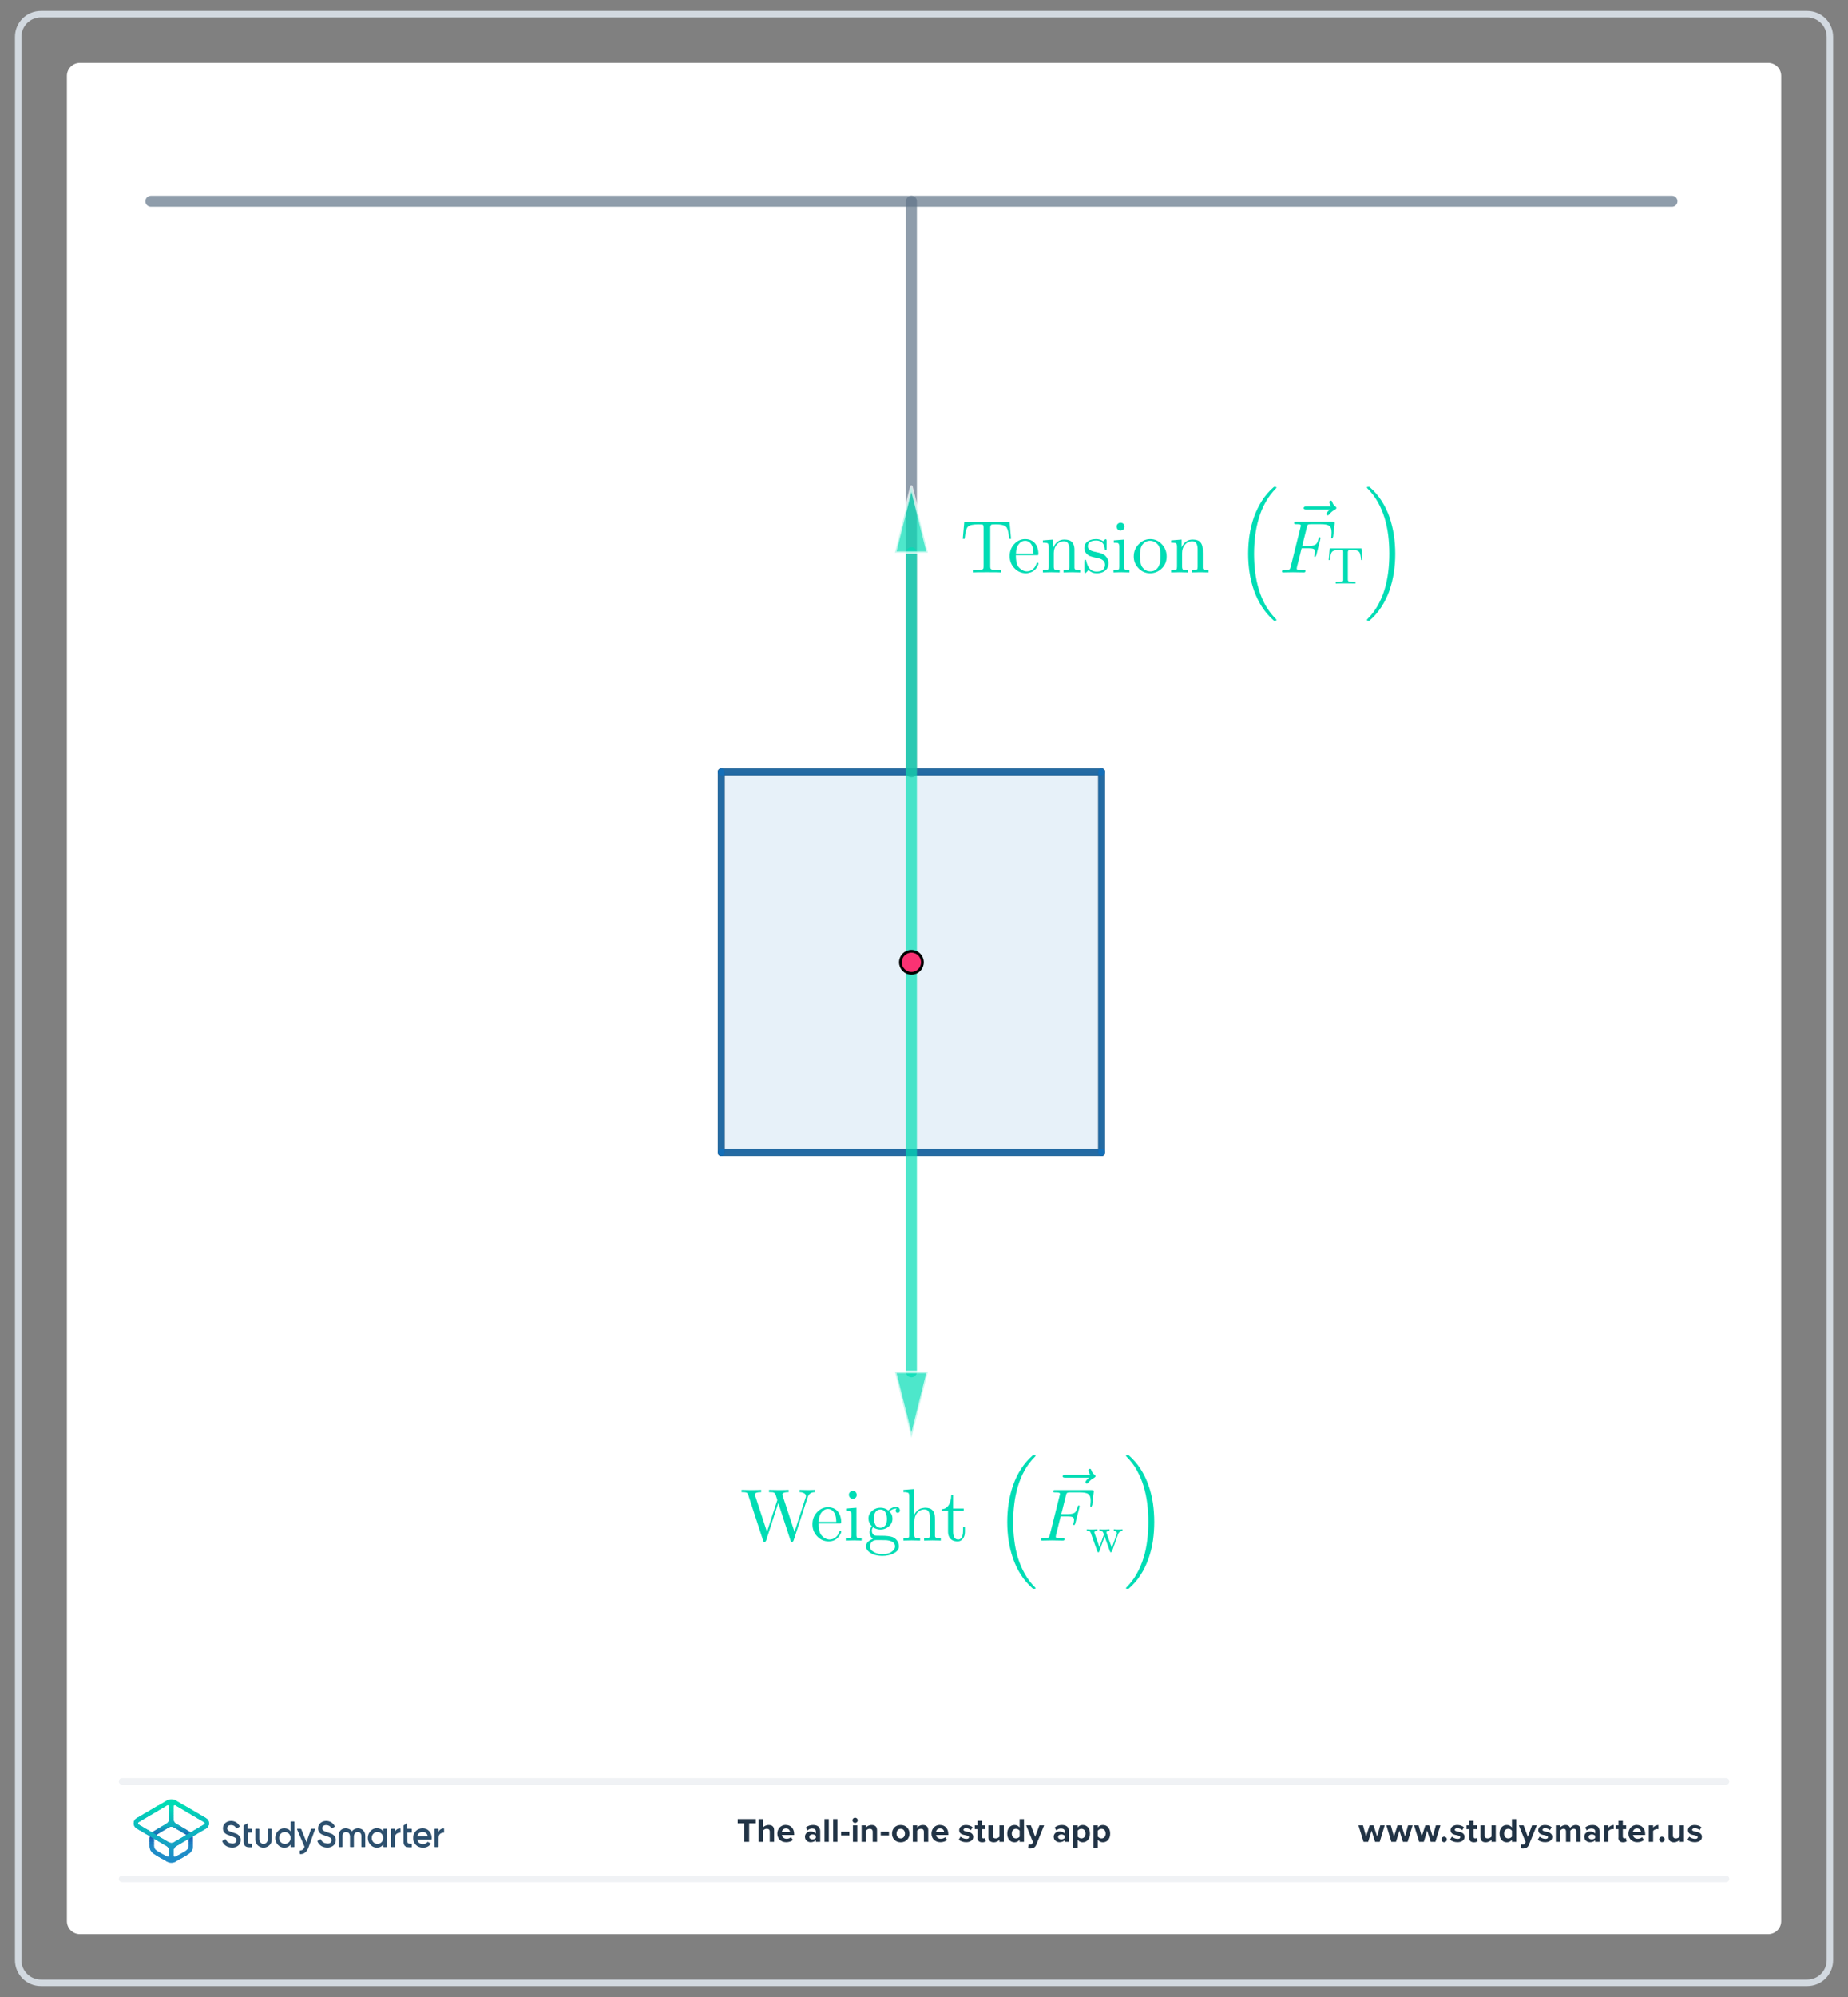 <?xml version="1.0" encoding="UTF-8"?>
<!DOCTYPE svg PUBLIC "-//W3C//DTD SVG 1.1//EN" "http://www.w3.org/Graphics/SVG/1.1/DTD/svg11.dtd">
<svg version="1.2" width="200mm" height="216mm" viewBox="0 0 20000 21600" preserveAspectRatio="xMidYMid" fill-rule="evenodd" stroke-width="28.222" stroke-linejoin="round" xmlns="http://www.w3.org/2000/svg" xmlns:ooo="http://xml.openoffice.org/svg/export" xmlns:xlink="http://www.w3.org/1999/xlink" xmlns:presentation="http://sun.com/xmlns/staroffice/presentation" xmlns:smil="http://www.w3.org/2001/SMIL20/" xmlns:anim="urn:oasis:names:tc:opendocument:xmlns:animation:1.0" xml:space="preserve">
 <rect x="0" y="0" width="20000" height="21600" fill="#808080" stroke="none"/>
 <defs class="ClipPathGroup">
  <clipPath id="presentation_clip_path" clipPathUnits="userSpaceOnUse">
   <rect x="0" y="0" width="20000" height="21600"/>
  </clipPath>
  <clipPath id="presentation_clip_path_shrink" clipPathUnits="userSpaceOnUse">
   <rect x="20" y="21" width="19960" height="21557"/>
  </clipPath>
 </defs>
 <defs class="TextShapeIndex">
  <g ooo:slide="id1" ooo:id-list="id3 id4 id5 id6"/>
 </defs>
 <defs class="EmbeddedBulletChars">
  <g id="bullet-char-template-57356" transform="scale(0,-0)">
   <path d="M 580,1141 L 1163,571 580,0 -4,571 580,1141 Z"/>
  </g>
  <g id="bullet-char-template-57354" transform="scale(0,-0)">
   <path d="M 8,1128 L 1137,1128 1137,0 8,0 8,1128 Z"/>
  </g>
  <g id="bullet-char-template-10146" transform="scale(0,-0)">
   <path d="M 174,0 L 602,739 174,1481 1456,739 174,0 Z M 1358,739 L 309,1346 659,739 1358,739 Z"/>
  </g>
  <g id="bullet-char-template-10132" transform="scale(0,-0)">
   <path d="M 2015,739 L 1276,0 717,0 1260,543 174,543 174,936 1260,936 717,1481 1274,1481 2015,739 Z"/>
  </g>
  <g id="bullet-char-template-10007" transform="scale(0,-0)">
   <path d="M 0,-2 C -7,14 -16,27 -25,37 L 356,567 C 262,823 215,952 215,954 215,979 228,992 255,992 264,992 276,990 289,987 310,991 331,999 354,1012 L 381,999 492,748 772,1049 836,1024 860,1049 C 881,1039 901,1025 922,1006 886,937 835,863 770,784 769,783 710,716 594,584 L 774,223 C 774,196 753,168 711,139 L 727,119 C 717,90 699,76 672,76 641,76 570,178 457,381 L 164,-76 C 142,-110 111,-127 72,-127 30,-127 9,-110 8,-76 1,-67 -2,-52 -2,-32 -2,-23 -1,-13 0,-2 Z"/>
  </g>
  <g id="bullet-char-template-10004" transform="scale(0,-0)">
   <path d="M 285,-33 C 182,-33 111,30 74,156 52,228 41,333 41,471 41,549 55,616 82,672 116,743 169,778 240,778 293,778 328,747 346,684 L 369,508 C 377,444 397,411 428,410 L 1163,1116 C 1174,1127 1196,1133 1229,1133 1271,1133 1292,1118 1292,1087 L 1292,965 C 1292,929 1282,901 1262,881 L 442,47 C 390,-6 338,-33 285,-33 Z"/>
  </g>
  <g id="bullet-char-template-9679" transform="scale(0,-0)">
   <path d="M 813,0 C 632,0 489,54 383,161 276,268 223,411 223,592 223,773 276,916 383,1023 489,1130 632,1184 813,1184 992,1184 1136,1130 1245,1023 1353,916 1407,772 1407,592 1407,412 1353,268 1245,161 1136,54 992,0 813,0 Z"/>
  </g>
  <g id="bullet-char-template-8226" transform="scale(0,-0)">
   <path d="M 346,457 C 273,457 209,483 155,535 101,586 74,649 74,723 74,796 101,859 155,911 209,963 273,989 346,989 419,989 480,963 531,910 582,859 608,796 608,723 608,648 583,586 532,535 482,483 420,457 346,457 Z"/>
  </g>
  <g id="bullet-char-template-8211" transform="scale(0,-0)">
   <path d="M -4,459 L 1135,459 1135,606 -4,606 -4,459 Z"/>
  </g>
  <g id="bullet-char-template-61548" transform="scale(0,-0)">
   <path d="M 173,740 C 173,903 231,1043 346,1159 462,1274 601,1332 765,1332 928,1332 1067,1274 1183,1159 1299,1043 1357,903 1357,740 1357,577 1299,437 1183,322 1067,206 928,148 765,148 601,148 462,206 346,322 231,437 173,577 173,740 Z"/>
  </g>
 </defs>
 <g>
  <g id="id2" class="Master_Slide">
   <g id="bg-id2" class="Background"/>
   <g id="bo-id2" class="BackgroundObjects"/>
  </g>
 </g>
 <g class="SlideGroup">
  <g>
   <g id="container-id1">
    <g id="id1" class="Slide" clip-path="url(#presentation_clip_path)">
     <g class="Page">
      <g class="Graphic">
       <g id="id3">
        <rect class="BoundingBox" stroke="none" fill="none" x="144" y="100" width="19714" height="21401"/>
        <path fill="rgb(255,255,255)" stroke="none" d="M 10001,20920 L 19137,20920 C 19214,20920 19277,20857 19277,20780 L 19277,820 C 19277,743 19214,680 19137,680 L 864,680 C 787,680 724,743 724,820 L 724,20780 C 724,20857 787,20920 864,20920 L 10001,20920 Z"/>
        <path fill="rgb(210,217,224)" stroke="none" d="M 19558,188 C 19675,188 19769,282 19769,399 L 19769,21201 C 19769,21318 19675,21412 19558,21412 L 443,21412 C 326,21412 232,21318 232,21201 L 232,399 C 232,282 326,188 443,188 L 19558,188 Z M 19558,118 L 443,118 C 287,118 162,243 162,399 L 162,21201 C 162,21357 287,21482 443,21482 L 19558,21482 C 19714,21482 19839,21357 19839,21201 L 19839,399 C 19839,243 19714,118 19558,118 L 19558,118 19558,118 Z"/>
        <path fill="rgb(240,242,245)" stroke="none" d="M 18680,20358 L 1321,20358 C 1302,20358 1286,20342 1286,20323 1286,20303 1302,20288 1321,20288 L 18680,20288 C 18699,20288 18715,20303 18715,20323 18715,20342 18699,20358 18680,20358 L 18680,20358 Z"/>
        <path fill="rgb(240,242,245)" stroke="none" d="M 18680,19304 L 1321,19304 C 1302,19304 1286,19288 1286,19269 1286,19249 1302,19233 1321,19233 L 18680,19233 C 18699,19233 18715,19249 18715,19269 18715,19288 18699,19304 18680,19304 L 18680,19304 Z"/>
        <path fill="rgb(33,51,69)" stroke="none" d="M 8056,19922 L 8056,19722 7984,19722 7984,19676 8180,19676 8180,19722 8108,19722 8108,19922 8056,19922 8056,19922 Z"/>
        <path fill="rgb(33,51,69)" stroke="none" d="M 8331,19922 L 8331,19814 C 8331,19789 8318,19781 8298,19781 8280,19781 8265,19792 8257,19802 L 8257,19922 8211,19922 8211,19676 8257,19676 8257,19767 C 8269,19754 8291,19740 8320,19740 8359,19740 8378,19761 8378,19796 L 8378,19922 8331,19922 8331,19922 Z"/>
        <path fill="rgb(33,51,69)" stroke="none" d="M 8506,19740 C 8559,19740 8595,19779 8595,19838 L 8595,19848 8462,19848 C 8465,19870 8484,19889 8514,19889 8530,19889 8550,19883 8561,19872 L 8582,19902 C 8564,19918 8536,19926 8508,19926 8454,19926 8413,19890 8413,19833 8413,19781 8451,19739 8505,19739 L 8506,19740 Z M 8462,19816 L 8550,19816 C 8549,19799 8537,19777 8506,19777 8477,19777 8464,19799 8462,19816 L 8462,19816 Z"/>
        <path fill="rgb(33,51,69)" stroke="none" d="M 8830,19922 L 8830,19904 C 8818,19918 8797,19926 8773,19926 8745,19926 8712,19907 8712,19867 8712,19828 8745,19810 8773,19810 8797,19810 8818,19818 8830,19832 L 8830,19808 C 8830,19790 8815,19778 8791,19778 8772,19778 8754,19785 8739,19799 L 8721,19768 C 8743,19748 8771,19740 8799,19740 8840,19740 8877,19756 8877,19807 L 8877,19922 8830,19922 8830,19922 Z M 8830,19857 C 8822,19847 8808,19842 8792,19842 8774,19842 8759,19852 8759,19869 8759,19886 8774,19895 8792,19895 8808,19895 8822,19890 8830,19880 L 8830,19858 8830,19857 Z"/>
        <path fill="rgb(33,51,69)" stroke="none" d="M 8923,19922 L 8923,19676 8970,19676 8970,19922 8923,19922 8923,19922 Z"/>
        <path fill="rgb(33,51,69)" stroke="none" d="M 9017,19922 L 9017,19676 9063,19676 9063,19922 9017,19922 9017,19922 Z"/>
        <path fill="rgb(33,51,69)" stroke="none" d="M 9103,19853 L 9103,19813 9192,19813 9192,19853 9103,19853 9103,19853 Z"/>
        <path fill="rgb(33,51,69)" stroke="none" d="M 9226,19690 C 9226,19674 9239,19661 9254,19661 9270,19661 9283,19674 9283,19690 9283,19705 9270,19718 9254,19718 9239,19718 9226,19705 9226,19690 L 9226,19690 Z M 9231,19922 L 9231,19744 9278,19744 9278,19922 9231,19922 9231,19922 Z"/>
        <path fill="rgb(33,51,69)" stroke="none" d="M 9445,19922 L 9445,19814 C 9445,19790 9432,19781 9412,19781 9394,19781 9380,19792 9372,19802 L 9372,19922 9325,19922 9325,19744 9372,19744 9372,19767 C 9383,19754 9405,19740 9434,19740 9473,19740 9492,19762 9492,19796 L 9492,19922 9445,19922 9445,19922 Z"/>
        <path fill="rgb(33,51,69)" stroke="none" d="M 9532,19853 L 9532,19813 9621,19813 9621,19853 9532,19853 9532,19853 Z"/>
        <path fill="rgb(33,51,69)" stroke="none" d="M 9654,19833 C 9654,19782 9690,19740 9748,19740 9807,19740 9843,19782 9843,19833 9843,19884 9807,19927 9748,19927 9689,19927 9654,19884 9654,19833 L 9654,19833 Z M 9794,19833 C 9794,19805 9777,19781 9748,19781 9719,19781 9703,19805 9703,19833 9703,19861 9719,19885 9748,19885 9777,19885 9794,19861 9794,19833 L 9794,19833 Z"/>
        <path fill="rgb(33,51,69)" stroke="none" d="M 9999,19922 L 9999,19814 C 9999,19790 9986,19781 9966,19781 9948,19781 9934,19792 9926,19802 L 9926,19922 9879,19922 9879,19744 9926,19744 9926,19767 C 9938,19754 9959,19740 9988,19740 10027,19740 10046,19762 10046,19796 L 10046,19922 9999,19922 9999,19922 Z"/>
        <path fill="rgb(33,51,69)" stroke="none" d="M 10174,19740 C 10227,19740 10263,19779 10263,19838 L 10263,19848 10131,19848 C 10133,19870 10152,19889 10182,19889 10198,19889 10218,19883 10229,19872 L 10250,19902 C 10232,19918 10204,19926 10177,19926 10122,19926 10081,19890 10081,19833 10081,19781 10119,19739 10173,19739 L 10174,19740 Z M 10130,19816 L 10218,19816 C 10217,19799 10205,19777 10174,19777 10145,19777 10132,19799 10130,19816 L 10130,19816 Z"/>
        <path fill="rgb(33,51,69)" stroke="none" d="M 10396,19866 C 10409,19878 10435,19890 10457,19890 10478,19890 10487,19883 10487,19872 10487,19860 10472,19855 10451,19851 10421,19845 10381,19838 10381,19796 10381,19766 10408,19740 10454,19740 10485,19740 10509,19750 10526,19764 L 10508,19796 C 10497,19784 10477,19775 10455,19775 10438,19775 10427,19781 10427,19792 10427,19803 10441,19807 10461,19811 10491,19817 10533,19825 10533,19869 10533,19902 10505,19926 10456,19926 10425,19926 10395,19916 10376,19899 L 10396,19866 10396,19866 Z"/>
        <path fill="rgb(33,51,69)" stroke="none" d="M 10580,19878 L 10580,19785 10550,19785 10550,19744 10580,19744 10580,19695 10627,19695 10627,19744 10663,19744 10663,19785 10627,19785 10627,19865 C 10627,19877 10633,19885 10643,19885 10650,19885 10657,19883 10659,19880 L 10669,19915 C 10662,19922 10649,19927 10630,19927 10597,19927 10579,19910 10579,19878 L 10580,19878 Z"/>
        <path fill="rgb(33,51,69)" stroke="none" d="M 10817,19922 L 10817,19900 C 10805,19913 10784,19927 10755,19927 10716,19927 10697,19905 10697,19871 L 10697,19744 10744,19744 10744,19852 C 10744,19877 10757,19885 10776,19885 10794,19885 10809,19875 10817,19865 L 10817,19744 10864,19744 10864,19922 10817,19922 10817,19922 Z"/>
        <path fill="rgb(33,51,69)" stroke="none" d="M 11035,19922 L 11035,19900 C 11021,19917 11001,19927 10980,19927 10935,19927 10901,19893 10901,19833 10901,19774 10935,19740 10980,19740 11001,19740 11021,19749 11035,19767 L 11035,19676 11082,19676 11082,19922 11035,19922 11035,19922 Z M 11035,19802 C 11027,19790 11010,19781 10995,19781 10968,19781 10950,19802 10950,19833 10950,19864 10968,19885 10995,19885 11010,19885 11027,19877 11035,19865 L 11035,19802 11035,19802 Z"/>
        <path fill="rgb(33,51,69)" stroke="none" d="M 11133,19950 C 11137,19951 11143,19952 11147,19952 11160,19952 11168,19949 11172,19939 L 11179,19924 11106,19744 11157,19744 11203,19868 11249,19744 11300,19744 11216,19951 C 11203,19985 11179,19994 11149,19994 11143,19994 11132,19993 11126,19992 L 11133,19950 11133,19950 Z"/>
        <path fill="rgb(33,51,69)" stroke="none" d="M 11523,19922 L 11523,19904 C 11510,19918 11489,19926 11466,19926 11438,19926 11404,19907 11404,19867 11404,19828 11438,19810 11466,19810 11490,19810 11511,19818 11523,19832 L 11523,19808 C 11523,19790 11507,19778 11484,19778 11464,19778 11447,19785 11432,19799 L 11414,19768 C 11436,19748 11464,19740 11492,19740 11532,19740 11569,19756 11569,19807 L 11569,19922 11523,19922 11523,19922 Z M 11523,19857 C 11515,19847 11500,19842 11485,19842 11467,19842 11451,19852 11451,19869 11451,19886 11467,19895 11485,19895 11500,19895 11515,19890 11523,19880 L 11523,19858 11523,19857 Z"/>
        <path fill="rgb(33,51,69)" stroke="none" d="M 11663,19990 L 11616,19990 11616,19744 11663,19744 11663,19767 C 11676,19749 11696,19740 11717,19740 11763,19740 11796,19774 11796,19833 11796,19892 11763,19927 11717,19927 11696,19927 11677,19918 11663,19899 L 11663,19990 11663,19990 Z M 11703,19781 C 11688,19781 11670,19790 11663,19802 L 11663,19865 C 11670,19876 11688,19885 11703,19885 11730,19885 11748,19864 11748,19833 11748,19802 11730,19781 11703,19781 L 11703,19781 Z"/>
        <path fill="rgb(33,51,69)" stroke="none" d="M 11881,19990 L 11834,19990 11834,19744 11881,19744 11881,19767 C 11894,19749 11914,19740 11936,19740 11981,19740 12015,19774 12015,19833 12015,19892 11981,19927 11936,19927 11915,19927 11895,19918 11881,19899 L 11881,19990 11881,19990 Z M 11921,19781 C 11906,19781 11889,19790 11881,19802 L 11881,19865 C 11889,19876 11906,19885 11921,19885 11948,19885 11966,19864 11966,19833 11966,19802 11948,19781 11921,19781 L 11921,19781 Z"/>
        <path fill="rgb(33,51,69)" stroke="none" d="M 14882,19922 L 14844,19801 14807,19922 14757,19922 14702,19744 14751,19744 14784,19864 14823,19744 14865,19744 14904,19864 14938,19744 14986,19744 14932,19922 14882,19922 14882,19922 Z"/>
        <path fill="rgb(33,51,69)" stroke="none" d="M 15183,19922 L 15146,19801 15108,19922 15058,19922 15004,19744 15052,19744 15086,19864 15125,19744 15167,19744 15206,19864 15239,19744 15288,19744 15234,19922 15184,19922 15183,19922 Z"/>
        <path fill="rgb(33,51,69)" stroke="none" d="M 15484,19922 L 15446,19801 15409,19922 15359,19922 15304,19744 15353,19744 15387,19864 15426,19744 15467,19744 15506,19864 15540,19744 15589,19744 15535,19922 15485,19922 15484,19922 Z"/>
        <path fill="rgb(33,51,69)" stroke="none" d="M 15629,19866 C 15646,19866 15659,19880 15659,19896 15659,19912 15646,19926 15629,19926 15613,19926 15600,19912 15600,19896 15600,19880 15613,19866 15629,19866 L 15629,19866 Z"/>
        <path fill="rgb(33,51,69)" stroke="none" d="M 15713,19866 C 15726,19878 15752,19890 15775,19890 15795,19890 15804,19883 15804,19872 15804,19860 15789,19855 15769,19851 15738,19845 15699,19838 15699,19796 15699,19766 15725,19740 15772,19740 15802,19740 15826,19750 15843,19764 L 15825,19796 C 15814,19784 15794,19775 15772,19775 15755,19775 15744,19781 15744,19792 15744,19803 15758,19807 15778,19811 15809,19817 15850,19825 15850,19869 15850,19902 15822,19926 15773,19926 15742,19926 15712,19916 15693,19899 L 15713,19866 15713,19866 Z"/>
        <path fill="rgb(33,51,69)" stroke="none" d="M 15900,19878 L 15900,19785 15871,19785 15871,19744 15900,19744 15900,19695 15947,19695 15947,19744 15984,19744 15984,19785 15947,19785 15947,19865 C 15947,19877 15953,19885 15964,19885 15971,19885 15977,19883 15980,19880 L 15990,19915 C 15983,19922 15970,19927 15951,19927 15918,19927 15900,19910 15900,19878 L 15900,19878 Z"/>
        <path fill="rgb(33,51,69)" stroke="none" d="M 16142,19922 L 16142,19900 C 16130,19913 16108,19927 16079,19927 16040,19927 16022,19905 16022,19871 L 16022,19744 16068,19744 16068,19852 C 16068,19877 16081,19885 16101,19885 16119,19885 16133,19875 16142,19865 L 16142,19744 16188,19744 16188,19922 16142,19922 16142,19922 Z"/>
        <path fill="rgb(33,51,69)" stroke="none" d="M 16363,19922 L 16363,19900 C 16349,19917 16329,19927 16308,19927 16263,19927 16229,19893 16229,19833 16229,19774 16263,19740 16308,19740 16329,19740 16349,19749 16363,19767 L 16363,19676 16410,19676 16410,19922 16363,19922 16363,19922 Z M 16363,19802 C 16355,19790 16339,19781 16323,19781 16296,19781 16278,19802 16278,19833 16278,19864 16296,19885 16323,19885 16339,19885 16355,19877 16363,19865 L 16363,19802 16363,19802 Z"/>
        <path fill="rgb(33,51,69)" stroke="none" d="M 16465,19950 C 16469,19951 16475,19952 16479,19952 16492,19952 16500,19949 16504,19939 L 16511,19924 16438,19744 16489,19744 16535,19868 16581,19744 16632,19744 16548,19951 C 16535,19985 16511,19994 16481,19994 16475,19994 16464,19993 16458,19992 L 16465,19950 16465,19950 Z"/>
        <path fill="rgb(33,51,69)" stroke="none" d="M 16663,19866 C 16676,19878 16702,19890 16724,19890 16744,19890 16754,19883 16754,19872 16754,19860 16738,19855 16718,19851 16687,19845 16648,19838 16648,19796 16648,19766 16674,19740 16721,19740 16751,19740 16775,19750 16793,19764 L 16774,19796 C 16764,19784 16743,19775 16722,19775 16705,19775 16693,19781 16693,19792 16693,19803 16707,19807 16728,19811 16758,19817 16799,19825 16799,19869 16799,19902 16771,19926 16722,19926 16691,19926 16661,19916 16642,19899 L 16663,19866 16663,19866 Z"/>
        <path fill="rgb(33,51,69)" stroke="none" d="M 17059,19922 L 17059,19810 C 17059,19793 17051,19781 17032,19781 17016,19781 17002,19792 16995,19802 L 16995,19922 16948,19922 16948,19810 C 16948,19793 16941,19781 16921,19781 16905,19781 16892,19792 16885,19802 L 16885,19922 16838,19922 16838,19744 16885,19744 16885,19767 C 16892,19757 16916,19740 16943,19740 16970,19740 16986,19752 16992,19772 17003,19756 17026,19740 17054,19740 17086,19740 17106,19757 17106,19793 L 17106,19922 17059,19922 17059,19922 Z"/>
        <path fill="rgb(33,51,69)" stroke="none" d="M 17264,19922 L 17264,19904 C 17252,19918 17231,19926 17208,19926 17179,19926 17146,19907 17146,19867 17146,19828 17179,19810 17208,19810 17231,19810 17252,19818 17264,19832 L 17264,19808 C 17264,19790 17249,19778 17225,19778 17206,19778 17188,19785 17173,19799 L 17156,19768 C 17177,19748 17205,19740 17234,19740 17274,19740 17311,19756 17311,19807 L 17311,19922 17264,19922 17264,19922 Z M 17264,19857 C 17256,19847 17242,19842 17226,19842 17208,19842 17193,19852 17193,19869 17193,19886 17208,19895 17226,19895 17242,19895 17256,19890 17264,19880 L 17264,19858 17264,19857 Z"/>
        <path fill="rgb(33,51,69)" stroke="none" d="M 17361,19922 L 17361,19744 17408,19744 17408,19768 C 17420,19753 17443,19740 17465,19740 L 17465,19786 C 17462,19785 17457,19784 17452,19784 17436,19784 17416,19793 17408,19805 L 17408,19922 17361,19922 17361,19922 Z"/>
        <path fill="rgb(33,51,69)" stroke="none" d="M 17516,19878 L 17516,19785 17486,19785 17486,19744 17516,19744 17516,19695 17563,19695 17563,19744 17599,19744 17599,19785 17563,19785 17563,19865 C 17563,19877 17569,19885 17579,19885 17586,19885 17593,19883 17595,19880 L 17605,19915 C 17598,19922 17585,19927 17566,19927 17533,19927 17515,19910 17515,19878 L 17516,19878 Z"/>
        <path fill="rgb(33,51,69)" stroke="none" d="M 17716,19740 C 17769,19740 17805,19779 17805,19838 L 17805,19848 17673,19848 C 17676,19870 17694,19889 17724,19889 17741,19889 17760,19883 17771,19872 L 17792,19902 C 17774,19918 17747,19926 17719,19926 17665,19926 17624,19890 17624,19833 17624,19781 17662,19739 17716,19739 L 17716,19740 Z M 17672,19816 L 17760,19816 C 17759,19799 17747,19777 17716,19777 17687,19777 17674,19799 17672,19816 L 17672,19816 Z"/>
        <path fill="rgb(33,51,69)" stroke="none" d="M 17844,19922 L 17844,19744 17891,19744 17891,19768 C 17903,19753 17925,19740 17948,19740 L 17948,19786 C 17944,19785 17940,19784 17935,19784 17919,19784 17898,19793 17891,19805 L 17891,19922 17844,19922 17844,19922 Z"/>
        <path fill="rgb(33,51,69)" stroke="none" d="M 17986,19866 C 18002,19866 18016,19880 18016,19896 18016,19912 18002,19926 17986,19926 17970,19926 17956,19912 17956,19896 17956,19880 17970,19866 17986,19866 L 17986,19866 Z"/>
        <path fill="rgb(33,51,69)" stroke="none" d="M 18179,19922 L 18179,19900 C 18166,19913 18145,19927 18116,19927 18077,19927 18058,19905 18058,19871 L 18058,19744 18105,19744 18105,19852 C 18105,19877 18118,19885 18138,19885 18156,19885 18170,19875 18178,19865 L 18178,19744 18225,19744 18225,19922 18178,19922 18179,19922 Z"/>
        <path fill="rgb(33,51,69)" stroke="none" d="M 18282,19866 C 18295,19878 18322,19890 18344,19890 18364,19890 18374,19883 18374,19872 18374,19860 18358,19855 18338,19851 18307,19845 18268,19838 18268,19796 18268,19766 18294,19740 18341,19740 18371,19740 18395,19750 18413,19764 L 18394,19796 C 18384,19784 18363,19775 18341,19775 18325,19775 18313,19781 18313,19792 18313,19803 18327,19807 18347,19811 18378,19817 18419,19825 18419,19869 18419,19902 18391,19926 18342,19926 18311,19926 18281,19916 18262,19899 L 18283,19866 18282,19866 Z"/>
       </g>
      </g>
      <g class="Graphic">
       <g id="id4">
        <rect class="BoundingBox" stroke="none" fill="none" x="1267" y="19320" width="3707" height="972"/>
        <path fill="rgb(45,80,110)" stroke="none" d="M 2408,19911 L 2436,19894 C 2439,19892 2443,19893 2445,19897 2456,19924 2477,19936 2508,19940 2543,19944 2559,19926 2559,19904 2559,19892 2554,19884 2545,19878 2536,19872 2520,19865 2497,19858 2471,19850 2458,19845 2440,19833 2422,19820 2413,19802 2413,19777 2413,19752 2422,19733 2439,19718 2456,19704 2477,19696 2501,19696 2543,19696 2575,19718 2594,19752 2595,19755 2594,19759 2591,19760 L 2564,19777 C 2561,19778 2557,19777 2556,19774 2544,19752 2526,19741 2501,19741 2475,19741 2459,19754 2459,19776 2459,19796 2472,19806 2514,19819 2524,19822 2532,19825 2536,19827 2542,19828 2548,19831 2557,19834 2566,19838 2572,19842 2577,19846 2591,19857 2607,19876 2605,19903 2605,19928 2596,19948 2578,19963 2560,19977 2537,19986 2508,19984 2457,19982 2423,19957 2406,19918 2404,19916 2405,19912 2408,19911 L 2408,19911 Z"/>
        <path fill="rgb(45,80,110)" stroke="none" d="M 3149,19702 L 3182,19702 C 3185,19702 3187,19704 3187,19706 L 3187,19975 C 3187,19977 3185,19979 3182,19979 L 3149,19979 C 3147,19979 3145,19977 3145,19975 L 3145,19951 C 3129,19974 3106,19985 3076,19985 3049,19985 3027,19975 3008,19955 2989,19934 2979,19909 2979,19880 2979,19851 2989,19826 3008,19806 3027,19786 3049,19776 3076,19776 3106,19776 3129,19787 3145,19809 L 3145,19706 C 3145,19704 3147,19702 3149,19702 L 3149,19702 Z M 3083,19944 C 3101,19944 3115,19938 3127,19926 3139,19914 3145,19898 3145,19880 3145,19862 3139,19847 3127,19834 3115,19822 3101,19816 3083,19816 3065,19816 3051,19822 3039,19834 3027,19847 3021,19862 3021,19880 3021,19898 3027,19913 3039,19926 3051,19938 3065,19944 3083,19944 L 3083,19944 Z"/>
        <path fill="rgb(45,80,110)" stroke="none" d="M 3374,19781 L 3407,19781 C 3410,19781 3411,19784 3410,19786 L 3339,19982 C 3321,20031 3291,20056 3250,20055 3247,20055 3244,20052 3244,20049 L 3244,20020 C 3244,20018 3246,20015 3249,20015 3272,20015 3286,20002 3296,19976 L 3271,19917 3215,19787 C 3214,19784 3216,19781 3219,19781 L 3253,19781 C 3257,19781 3260,19783 3261,19787 L 3317,19925 3365,19787 C 3367,19783 3370,19781 3374,19781 L 3374,19781 Z"/>
        <path fill="rgb(45,80,110)" stroke="none" d="M 2852,19985 C 2807,19985 2764,19951 2764,19900 L 2764,19786 C 2764,19783 2766,19781 2768,19781 L 2801,19781 C 2804,19781 2806,19783 2806,19786 L 2806,19891 C 2806,19920 2826,19945 2852,19945 2879,19945 2899,19920 2899,19891 L 2899,19786 C 2899,19783 2901,19781 2904,19781 L 2936,19781 C 2939,19781 2941,19783 2941,19786 L 2941,19900 C 2941,19950 2897,19985 2852,19985 L 2852,19985 Z"/>
        <path fill="rgb(45,80,110)" stroke="none" d="M 2728,19818 L 2728,19786 C 2728,19783 2726,19781 2723,19781 L 2679,19781 2679,19727 C 2679,19724 2676,19722 2673,19724 L 2641,19743 C 2638,19745 2637,19747 2637,19749 L 2637,19918 C 2637,19962 2656,19981 2702,19981 L 2723,19981 C 2726,19981 2728,19979 2728,19977 L 2728,19947 C 2728,19944 2726,19942 2723,19942 L 2709,19942 C 2689,19942 2680,19937 2680,19918 L 2680,19822 2723,19822 C 2725,19822 2728,19820 2728,19818 L 2728,19818 Z"/>
        <path fill="rgb(45,80,110)" stroke="none" d="M 3437,19911 L 3465,19894 C 3468,19892 3473,19893 3474,19897 3485,19924 3506,19936 3538,19940 3572,19944 3588,19926 3588,19904 3588,19892 3584,19884 3575,19878 3566,19872 3549,19865 3526,19858 3500,19850 3487,19845 3469,19833 3451,19820 3442,19802 3442,19777 3442,19752 3451,19733 3468,19718 3485,19704 3506,19696 3530,19696 3572,19696 3604,19718 3623,19752 3624,19755 3623,19759 3621,19760 L 3593,19777 C 3590,19778 3586,19777 3585,19774 3574,19752 3555,19741 3530,19741 3504,19741 3488,19754 3488,19776 3488,19796 3501,19806 3543,19819 3553,19822 3561,19825 3566,19827 3571,19828 3577,19831 3586,19834 3595,19838 3602,19842 3606,19846 3620,19857 3636,19876 3634,19903 3634,19928 3625,19948 3607,19963 3589,19977 3566,19986 3537,19984 3486,19982 3453,19957 3436,19918 3434,19916 3435,19912 3437,19911 L 3437,19911 Z"/>
        <path fill="rgb(45,80,110)" stroke="none" d="M 4457,19818 L 4457,19786 C 4457,19783 4455,19781 4452,19781 L 4408,19781 4408,19727 C 4408,19724 4405,19722 4403,19724 L 4370,19743 C 4368,19745 4367,19747 4367,19749 L 4367,19918 C 4367,19962 4385,19981 4431,19981 L 4452,19981 C 4455,19981 4457,19979 4457,19977 L 4457,19947 C 4457,19944 4455,19942 4452,19942 L 4438,19942 C 4418,19942 4409,19937 4409,19918 L 4409,19822 4452,19822 C 4454,19822 4457,19820 4457,19818 L 4457,19818 Z"/>
        <path fill="rgb(45,80,110)" stroke="none" d="M 3874,19776 C 3851,19776 3827,19785 3808,19809 3790,19785 3765,19776 3742,19776 3697,19776 3665,19807 3665,19856 L 3665,19975 C 3665,19977 3667,19979 3669,19979 L 3702,19979 C 3705,19979 3707,19977 3707,19975 L 3707,19859 C 3707,19832 3721,19816 3745,19816 3771,19816 3788,19833 3788,19868 L 3788,19975 C 3788,19977 3790,19979 3792,19979 L 3825,19979 C 3828,19979 3830,19977 3830,19975 L 3830,19868 C 3830,19834 3846,19816 3873,19816 3896,19816 3911,19832 3911,19859 L 3911,19975 C 3911,19977 3912,19979 3915,19979 L 3948,19979 C 3951,19979 3953,19977 3953,19975 L 3953,19856 C 3952,19807 3919,19776 3874,19776 L 3874,19776 Z"/>
        <path fill="rgb(45,80,110)" stroke="none" d="M 4152,19781 L 4184,19781 C 4187,19781 4189,19783 4189,19786 L 4189,19975 C 4189,19977 4187,19979 4184,19979 L 4152,19979 C 4149,19979 4147,19977 4147,19975 L 4147,19951 C 4131,19974 4108,19985 4079,19985 4051,19985 4029,19975 4010,19954 3991,19934 3981,19909 3981,19880 3981,19850 3991,19826 4010,19806 4029,19785 4051,19775 4079,19775 4108,19775 4131,19786 4147,19808 L 4147,19785 C 4147,19783 4149,19781 4152,19781 L 4152,19781 Z M 4085,19944 C 4103,19944 4117,19938 4129,19926 4141,19914 4147,19898 4147,19880 4147,19862 4141,19847 4129,19834 4117,19822 4103,19816 4085,19816 4068,19816 4053,19822 4041,19834 4029,19847 4023,19862 4023,19880 4023,19898 4029,19913 4041,19926 4053,19938 4068,19944 4085,19944 L 4085,19944 Z"/>
        <path fill="rgb(45,80,110)" stroke="none" d="M 4275,19814 C 4284,19791 4303,19778 4330,19777 4332,19777 4334,19779 4334,19782 L 4334,19819 C 4334,19821 4332,19823 4330,19823 4315,19823 4303,19827 4292,19835 4280,19844 4274,19859 4274,19879 L 4274,19975 C 4274,19977 4272,19979 4269,19979 L 4237,19979 C 4234,19979 4232,19977 4232,19975 L 4232,19786 C 4232,19783 4234,19781 4237,19781 L 4269,19781 C 4272,19781 4274,19783 4274,19786 L 4274,19814 4275,19814 Z"/>
        <path fill="rgb(45,80,110)" stroke="none" d="M 4746,19814 C 4756,19791 4775,19778 4801,19777 4804,19777 4806,19779 4806,19782 L 4806,19819 C 4806,19821 4804,19823 4801,19823 4787,19823 4775,19827 4764,19835 4752,19844 4746,19859 4746,19879 L 4746,19975 C 4746,19977 4744,19979 4741,19979 L 4708,19979 C 4705,19979 4703,19977 4703,19975 L 4703,19786 C 4703,19783 4705,19781 4708,19781 L 4741,19781 C 4744,19781 4746,19783 4746,19786 L 4746,19814 4746,19814 Z"/>
        <path fill="rgb(45,80,110)" stroke="none" d="M 4516,19899 C 4522,19929 4545,19946 4578,19946 4599,19946 4615,19938 4626,19924 4628,19922 4630,19922 4632,19923 L 4659,19939 C 4661,19940 4662,19944 4660,19946 4641,19972 4614,19985 4578,19985 4546,19985 4520,19975 4501,19955 4481,19935 4471,19910 4471,19880 4471,19850 4481,19826 4500,19806 4519,19786 4545,19776 4574,19776 4603,19776 4626,19786 4645,19806 4663,19826 4672,19851 4672,19880 4672,19884 4672,19889 4671,19894 4671,19896 4669,19898 4666,19898 L 4516,19898 4516,19899 Z M 4630,19863 C 4624,19831 4602,19815 4574,19815 4543,19815 4521,19834 4515,19863 L 4630,19863 4630,19863 Z"/>
        <defs>
         <clipPath id="clip_path_1" clipPathUnits="userSpaceOnUse">
          <path d="M 1878,20111 L 1900,20083 2015,20016 C 2032,20005 2043,19987 2043,19967 L 2043,19893 C 2043,19889 2042,19883 2041,19878 L 2027,19854 C 2023,19850 2019,19847 2015,19845 L 1882,19766 C 1873,19762 1864,19759 1854,19759 1845,19759 1835,19761 1827,19766 L 1694,19845 C 1690,19847 1686,19850 1682,19854 L 1668,19878 C 1667,19883 1666,19888 1666,19893 L 1666,19967 C 1666,19987 1677,20005 1694,20016 L 1809,20083 1828,20114 1806,20136 1669,20056 C 1638,20038 1619,20005 1619,19968 L 1619,19892 C 1619,19880 1621,19868 1625,19857 L 1625,19856 1641,19828 1641,19828 C 1649,19818 1658,19810 1668,19805 L 1802,19726 C 1819,19716 1830,19697 1830,19677 L 1830,19540 1852,19514 1877,19540 1877,19677 C 1877,19697 1887,19715 1904,19725 L 2038,19804 C 2049,19810 2058,19818 2065,19827 L 2066,19828 2081,19856 2082,19857 C 2086,19868 2088,19880 2088,19892 L 2088,19968 C 2088,20005 2069,20038 2038,20056 L 1901,20136 1878,20111 1878,20111 Z"/>
         </clipPath>
        </defs>
        <g clip-path="url(#clip_path_1)">
         <path fill="rgb(30,140,200)" stroke="none" d="M 1619,20156 L 1619,20063 2088,20063 2088,20156 1619,20156 Z"/>
         <path fill="rgb(30,140,200)" stroke="none" d="M 1619,20103 L 1619,19980 2088,19980 2088,20103 1619,20103 Z"/>
         <path fill="rgb(30,140,200)" stroke="none" d="M 1619,20020 L 1619,19941 2088,19941 2088,20020 1619,20020 Z"/>
         <path fill="rgb(29,132,196)" stroke="none" d="M 1619,19981 L 1619,19911 2088,19911 2088,19981 1619,19981 Z"/>
         <path fill="rgb(28,121,192)" stroke="none" d="M 1619,19951 L 1619,19881 2088,19881 2088,19951 1619,19951 Z"/>
         <path fill="rgb(27,110,187)" stroke="none" d="M 1619,19920 L 1619,19846 2088,19846 2088,19920 1619,19920 Z"/>
         <path fill="rgb(25,95,180)" stroke="none" d="M 1619,19886 L 1619,19814 2088,19814 2088,19886 1619,19886 Z"/>
         <path fill="rgb(23,111,182)" stroke="none" d="M 1619,19853 L 1619,19782 2088,19782 2088,19853 1619,19853 Z"/>
         <path fill="rgb(20,132,185)" stroke="none" d="M 1619,19822 L 1619,19750 2088,19750 2088,19822 1619,19822 Z"/>
         <path fill="rgb(18,152,187)" stroke="none" d="M 1619,19790 L 1619,19719 2088,19719 2088,19790 1619,19790 Z"/>
         <path fill="rgb(15,175,190)" stroke="none" d="M 1619,19759 L 1619,19690 2088,19690 2088,19759 1619,19759 Z"/>
         <path fill="rgb(14,179,189)" stroke="none" d="M 1619,19730 L 1619,19661 2088,19661 2088,19730 1619,19730 Z"/>
         <path fill="rgb(12,183,188)" stroke="none" d="M 1619,19701 L 1619,19632 2088,19632 2088,19701 1619,19701 Z"/>
         <path fill="rgb(10,190,187)" stroke="none" d="M 1619,19671 L 1619,19602 2088,19602 2088,19671 1619,19671 Z"/>
         <path fill="rgb(7,197,185)" stroke="none" d="M 1619,19642 L 1619,19573 2088,19573 2088,19642 1619,19642 Z"/>
         <path fill="rgb(5,204,184)" stroke="none" d="M 1619,19612 L 1619,19546 2088,19546 2088,19612 1619,19612 Z"/>
         <path fill="rgb(3,212,182)" stroke="none" d="M 1619,19586 L 1619,19520 2088,19520 2088,19586 1619,19586 Z"/>
         <path fill="rgb(0,220,180)" stroke="none" d="M 1619,19560 L 1619,19494 2088,19494 2088,19560 1619,19560 Z"/>
        </g>
        <defs>
         <clipPath id="clip_path_2" clipPathUnits="userSpaceOnUse">
          <path d="M 1854,20149 C 1837,20149 1820,20144 1805,20135 L 1803,20134 1805,20080 1808,20082 C 1811,20084 1813,20084 1816,20084 1823,20084 1831,20078 1831,20069 L 1831,20017 C 1831,19997 1820,19978 1803,19968 L 1479,19778 C 1459,19766 1447,19746 1447,19722 1447,19699 1459,19678 1479,19667 L 1805,19475 C 1820,19466 1837,19462 1854,19462 1872,19462 1889,19466 1904,19475 L 2230,19667 C 2250,19678 2262,19699 2262,19722 2262,19746 2250,19766 2230,19778 L 1906,19969 C 1889,19979 1878,19997 1878,20018 L 1878,20070 C 1878,20074 1880,20078 1882,20081 1885,20084 1889,20085 1893,20085 1895,20085 1898,20085 1900,20083 L 1904,20081 1906,20135 1904,20136 C 1889,20144 1872,20149 1854,20149 L 1854,20149 Z M 1816,19526 C 1814,19526 1811,19527 1808,19528 L 1500,19709 C 1495,19712 1492,19717 1492,19722 1492,19728 1495,19733 1500,19735 L 1826,19927 C 1835,19932 1844,19935 1854,19935 1863,19935 1873,19933 1882,19927 L 2208,19735 C 2213,19733 2216,19728 2216,19722 2216,19717 2213,19712 2208,19709 L 1900,19528 C 1897,19527 1895,19526 1892,19526 1885,19526 1877,19532 1877,19541 L 1877,19544 1830,19544 1830,19541 C 1831,19532 1823,19526 1816,19526 L 1816,19526 Z"/>
         </clipPath>
        </defs>
        <g clip-path="url(#clip_path_2)">
         <path fill="rgb(30,140,200)" stroke="none" d="M 1447,20162 L 1447,20071 2262,20071 2262,20162 1447,20162 Z"/>
         <path fill="rgb(30,140,200)" stroke="none" d="M 1447,20098 L 1447,20051 2262,20051 2262,20098 1447,20098 Z"/>
         <path fill="rgb(29,143,199)" stroke="none" d="M 1447,20078 L 1447,20032 2262,20032 2262,20078 1447,20078 Z"/>
         <path fill="rgb(28,146,199)" stroke="none" d="M 1447,20058 L 1447,20012 2262,20012 2262,20058 1447,20058 Z"/>
         <path fill="rgb(26,149,198)" stroke="none" d="M 1447,20038 L 1447,19992 2262,19992 2262,20038 1447,20038 Z"/>
         <path fill="rgb(25,152,198)" stroke="none" d="M 1447,20018 L 1447,19972 2262,19972 2262,20018 1447,20018 Z"/>
         <path fill="rgb(24,155,197)" stroke="none" d="M 1447,19998 L 1447,19952 2262,19952 2262,19998 1447,19998 Z"/>
         <path fill="rgb(23,158,196)" stroke="none" d="M 1447,19979 L 1447,19932 2262,19932 2262,19979 1447,19979 Z"/>
         <path fill="rgb(22,161,196)" stroke="none" d="M 1447,19959 L 1447,19913 2262,19913 2262,19959 1447,19959 Z"/>
         <path fill="rgb(21,164,195)" stroke="none" d="M 1447,19939 L 1447,19893 2262,19893 2262,19939 1447,19939 Z"/>
         <path fill="rgb(19,166,195)" stroke="none" d="M 1447,19919 L 1447,19873 2262,19873 2262,19919 1447,19919 Z"/>
         <path fill="rgb(18,169,194)" stroke="none" d="M 1447,19899 L 1447,19853 2262,19853 2262,19899 1447,19899 Z"/>
         <path fill="rgb(17,172,194)" stroke="none" d="M 1447,19879 L 1447,19833 2262,19833 2262,19879 1447,19879 Z"/>
         <path fill="rgb(16,175,193)" stroke="none" d="M 1447,19860 L 1447,19813 2262,19813 2262,19860 1447,19860 Z"/>
         <path fill="rgb(15,178,192)" stroke="none" d="M 1447,19840 L 1447,19793 2262,19793 2262,19840 1447,19840 Z"/>
         <path fill="rgb(14,181,192)" stroke="none" d="M 1447,19820 L 1447,19774 2262,19774 2262,19820 1447,19820 Z"/>
         <path fill="rgb(12,184,191)" stroke="none" d="M 1447,19800 L 1447,19754 2262,19754 2262,19800 1447,19800 Z"/>
         <path fill="rgb(11,187,191)" stroke="none" d="M 1447,19780 L 1447,19734 2262,19734 2262,19780 1447,19780 Z"/>
         <path fill="rgb(10,190,190)" stroke="none" d="M 1447,19760 L 1447,19716 2262,19716 2262,19760 1447,19760 Z"/>
         <path fill="rgb(10,191,190)" stroke="none" d="M 1447,19742 L 1447,19698 2262,19698 2262,19742 1447,19742 Z"/>
         <path fill="rgb(9,193,189)" stroke="none" d="M 1447,19724 L 1447,19679 2262,19679 2262,19724 1447,19724 Z"/>
         <path fill="rgb(9,194,189)" stroke="none" d="M 1447,19706 L 1447,19661 2262,19661 2262,19706 1447,19706 Z"/>
         <path fill="rgb(8,195,188)" stroke="none" d="M 1447,19688 L 1447,19641 2262,19641 2262,19688 1447,19688 Z"/>
         <path fill="rgb(7,198,187)" stroke="none" d="M 1447,19667 L 1447,19620 2262,19620 2262,19667 1447,19667 Z"/>
         <path fill="rgb(6,202,186)" stroke="none" d="M 1447,19647 L 1447,19600 2262,19600 2262,19647 1447,19647 Z"/>
         <path fill="rgb(5,205,185)" stroke="none" d="M 1447,19626 L 1447,19579 2262,19579 2262,19626 1447,19626 Z"/>
         <path fill="rgb(4,208,184)" stroke="none" d="M 1447,19606 L 1447,19555 2262,19555 2262,19606 1447,19606 Z"/>
         <path fill="rgb(2,214,182)" stroke="none" d="M 1447,19581 L 1447,19530 2262,19530 2262,19581 1447,19581 Z"/>
         <path fill="rgb(0,220,180)" stroke="none" d="M 1447,19557 L 1447,19448 2262,19448 2262,19557 1447,19557 Z"/>
        </g>
       </g>
      </g>
      <g class="Graphic">
       <g id="id5">
        <rect class="BoundingBox" stroke="none" fill="none" x="10194" y="11012" width="1" height="1"/>
       </g>
      </g>
      <g class="Graphic">
       <g id="id6">
        <rect class="BoundingBox" stroke="none" fill="none" x="817" y="1490" width="18015" height="16408"/>
        <defs>
         <clipPath id="clip_path_3" clipPathUnits="userSpaceOnUse">
          <path d="M 817,1490 L 18831,1490 18831,17897 817,17897 817,1490 Z"/>
         </clipPath>
        </defs>
        <g clip-path="url(#clip_path_3)">
         <path fill="rgb(255,255,255)" stroke="none" d="M 9767,18566 L -4960,18566 -4960,596 24494,596 24494,18566 9767,18566 Z"/>
         <path fill="rgb(20,120,200)" fill-opacity="0.102" stroke="rgb(255,255,255)" stroke-opacity="0.102" d="M 7806,8350 L 7806,12466 11922,12466 11922,8350 7806,8350 Z"/>
         <g style="opacity: 0.698">
          <path fill="none" stroke="rgb(0,0,0)" stroke-width="74" stroke-linejoin="round" stroke-linecap="round" d="M 7806,8350 L 7806,12466"/>
         </g>
         <g style="opacity: 0.698">
          <path fill="none" stroke="rgb(0,0,0)" stroke-width="74" stroke-linejoin="round" stroke-linecap="round" d="M 7806,12466 L 11922,12466"/>
         </g>
         <g style="opacity: 0.698">
          <path fill="none" stroke="rgb(0,0,0)" stroke-width="74" stroke-linejoin="round" stroke-linecap="round" d="M 11922,12466 L 11922,8350"/>
         </g>
         <g style="opacity: 0.698">
          <path fill="none" stroke="rgb(0,0,0)" stroke-width="74" stroke-linejoin="round" stroke-linecap="round" d="M 11922,8350 L 7806,8350"/>
         </g>
         <g style="opacity: 0.698">
          <path fill="none" stroke="rgb(20,120,200)" stroke-width="74" stroke-linejoin="round" stroke-linecap="round" d="M 7806,8350 L 7806,12466"/>
         </g>
         <g style="opacity: 0.698">
          <path fill="none" stroke="rgb(20,120,200)" stroke-width="74" stroke-linejoin="round" stroke-linecap="round" d="M 7806,12466 L 11922,12466"/>
         </g>
         <g style="opacity: 0.698">
          <path fill="none" stroke="rgb(20,120,200)" stroke-width="74" stroke-linejoin="round" stroke-linecap="round" d="M 11922,12466 L 11922,8350"/>
         </g>
         <g style="opacity: 0.698">
          <path fill="none" stroke="rgb(20,120,200)" stroke-width="74" stroke-linejoin="round" stroke-linecap="round" d="M 11922,8350 L 7806,8350"/>
         </g>
         <g style="opacity: 0.698">
          <path fill="none" stroke="rgb(94,115,135)" stroke-width="119" stroke-linejoin="round" stroke-linecap="round" d="M 9864,8350 L 9864,2177"/>
         </g>
         <g style="opacity: 0.698">
          <path fill="none" stroke="rgb(94,115,135)" stroke-width="119" stroke-linejoin="round" stroke-linecap="round" d="M 1633,2177 L 18095,2177"/>
         </g>
         <g style="opacity: 0.698">
          <path fill="none" stroke="rgb(0,220,180)" stroke-width="119" stroke-linejoin="round" stroke-linecap="round" d="M 9864,10408 L 9864,5978"/>
         </g>
         <path fill="rgb(0,220,180)" fill-opacity="0.698" stroke="rgb(255,255,255)" stroke-opacity="0.698" d="M 9864,5264 L 10042,5978 9685,5978 9864,5264 Z"/>
         <g style="opacity: 0.698">
          <path fill="none" stroke="rgb(0,220,180)" stroke-width="119" stroke-linejoin="round" stroke-linecap="round" d="M 9864,10408 L 9864,14838"/>
         </g>
         <path fill="rgb(0,220,180)" fill-opacity="0.698" stroke="rgb(255,255,255)" stroke-opacity="0.698" d="M 9864,15552 L 9685,14838 10042,14838 9864,15552 Z"/>
         <path fill="rgb(250,50,115)" stroke="none" d="M 9983,10408 C 9983,10474 9930,10527 9864,10527 9798,10527 9745,10474 9745,10408 9745,10342 9798,10289 9864,10289 9930,10289 9983,10342 9983,10408 L 9983,10408 Z"/>
         <path fill="none" stroke="rgb(0,0,0)" stroke-width="30" stroke-linejoin="round" stroke-linecap="round" d="M 9983,10408 C 9983,10474 9930,10527 9864,10527 9798,10527 9745,10474 9745,10408 9745,10342 9798,10289 9864,10289 9930,10289 9983,10342 9983,10408 Z"/>
         <path fill="rgb(0,220,180)" stroke="none" d="M 10926,5647 L 10942,5828 10922,5828 C 10916,5767 10908,5727 10896,5709 L 10896,5708 C 10883,5688 10855,5676 10813,5673 10803,5672 10791,5672 10777,5672 10752,5672 10737,5673 10731,5674 10722,5681 10717,5691 10717,5704 L 10717,6127 C 10717,6142 10720,6152 10726,6156 10737,6163 10761,6166 10801,6166 L 10833,6166 10833,6191 C 10811,6189 10760,6189 10681,6189 10601,6189 10551,6189 10529,6191 L 10529,6166 10561,6166 C 10608,6166 10635,6161 10641,6151 10643,6148 10644,6145 10644,6141 10645,6138 10645,6134 10645,6127 L 10645,5704 C 10645,5689 10643,5680 10638,5677 L 10637,5677 10636,5676 10636,5676 C 10634,5675 10632,5674 10628,5674 10623,5673 10609,5672 10585,5672 10530,5672 10494,5680 10477,5696 L 10473,5699 10473,5700 10473,5700 C 10458,5716 10448,5751 10443,5805 10442,5811 10441,5819 10440,5828 L 10420,5828 10436,5647 10926,5647 10926,5647 Z"/>
         <path fill="rgb(0,220,180)" stroke="none" d="M 10994,6005 C 10994,6060 11002,6100 11018,6126 11044,6159 11074,6177 11109,6180 11146,6180 11175,6165 11198,6135 11206,6124 11212,6111 11217,6097 11219,6089 11222,6086 11228,6086 11235,6086 11238,6089 11238,6095 11238,6107 11231,6123 11216,6144 11194,6174 11165,6191 11129,6197 11121,6199 11113,6200 11104,6200 11054,6200 11011,6181 10975,6142 10943,6107 10927,6064 10927,6014 10927,5959 10947,5912 10985,5876 11016,5846 11053,5831 11094,5831 11155,5831 11197,5857 11221,5908 11232,5932 11238,5959 11238,5989 11238,5998 11236,6003 11232,6005 11231,6005 11226,6005 11218,6005 L 10994,6005 Z M 10995,5989 L 11185,5989 C 11185,5938 11174,5899 11151,5874 11136,5857 11117,5849 11094,5849 11067,5849 11044,5861 11025,5887 11006,5911 10996,5945 10995,5989 Z"/>
         <path fill="rgb(0,220,180)" stroke="none" d="M 11350,5915 C 11350,5894 11346,5881 11338,5876 11331,5872 11320,5870 11303,5870 L 11287,5870 11287,5845 11400,5836 11400,5920 C 11426,5864 11465,5836 11519,5836 11559,5836 11588,5846 11604,5866 11618,5882 11626,5905 11628,5934 11628,5944 11628,5962 11628,5989 L 11628,6142 C 11629,6155 11637,6162 11652,6164 11658,6166 11671,6166 11691,6166 L 11691,6191 C 11637,6189 11607,6189 11601,6189 11597,6189 11567,6189 11510,6191 L 11510,6166 C 11542,6166 11560,6164 11566,6159 L 11567,6157 C 11571,6153 11573,6144 11573,6130 L 11573,5943 C 11573,5890 11558,5861 11527,5855 11523,5854 11518,5854 11514,5854 11481,5854 11454,5868 11432,5896 11414,5919 11405,5948 11405,5982 L 11405,6130 C 11405,6148 11409,6159 11418,6162 11424,6165 11441,6166 11468,6166 L 11468,6191 C 11413,6189 11383,6189 11378,6189 11374,6189 11343,6189 11287,6191 L 11287,6166 C 11319,6166 11337,6164 11343,6159 L 11344,6157 C 11348,6153 11350,6144 11350,6130 L 11350,5915 11350,5915 Z"/>
         <path fill="rgb(0,220,180)" stroke="none" d="M 11875,6035 L 11875,6035 C 11829,6026 11799,6017 11784,6009 11779,6006 11774,6002 11769,5998 11746,5979 11735,5957 11735,5930 11735,5892 11751,5865 11784,5848 11805,5837 11831,5831 11863,5831 11893,5831 11918,5839 11939,5854 11944,5849 11949,5844 11952,5841 11959,5834 11965,5831 11968,5831 11974,5836 11977,5842 11977,5850 L 11977,5931 C 11977,5943 11976,5949 11972,5950 L 11971,5950 11971,5951 11967,5951 C 11961,5951 11958,5948 11957,5944 11953,5889 11931,5858 11890,5849 11882,5847 11873,5846 11863,5846 11813,5846 11783,5862 11775,5893 11774,5898 11773,5903 11773,5907 11773,5935 11794,5954 11835,5965 11843,5967 11855,5970 11872,5973 11910,5981 11938,5991 11955,6005 11958,6007 11961,6009 11963,6012 11986,6034 11997,6060 11997,6088 11997,6134 11978,6166 11941,6185 11921,6195 11896,6200 11868,6200 11833,6200 11804,6188 11780,6165 L 11763,6184 C 11753,6194 11746,6200 11743,6200 11738,6195 11735,6189 11735,6181 L 11735,6074 C 11735,6063 11736,6056 11740,6055 L 11740,6055 11741,6054 11745,6054 C 11750,6054 11754,6057 11755,6063 11755,6064 11756,6066 11756,6068 11770,6130 11797,6167 11836,6178 11845,6181 11856,6182 11868,6182 11916,6182 11945,6165 11955,6132 11958,6125 11959,6117 11959,6109 11959,6070 11931,6045 11875,6035 L 11875,6035 Z"/>
         <path fill="rgb(0,220,180)" stroke="none" d="M 12167,6131 C 12167,6147 12170,6157 12176,6161 12183,6164 12198,6166 12223,6166 L 12223,6191 C 12168,6189 12140,6189 12139,6189 12132,6189 12102,6189 12051,6191 L 12051,6166 C 12083,6166 12101,6164 12106,6159 L 12108,6157 C 12112,6153 12114,6144 12114,6130 L 12114,5914 C 12114,5892 12109,5880 12101,5875 L 12100,5875 12099,5874 C 12092,5871 12077,5870 12054,5870 L 12054,5845 12167,5836 12167,6131 Z M 12170,5696 C 12170,5716 12161,5729 12143,5735 12138,5738 12133,5739 12127,5739 12109,5739 12095,5730 12088,5713 L 12088,5712 C 12086,5707 12085,5701 12085,5696 12085,5680 12092,5667 12107,5659 12113,5655 12120,5654 12127,5654 12146,5654 12158,5662 12166,5678 12169,5684 12170,5690 12170,5696 Z"/>
         <path fill="rgb(0,220,180)" stroke="none" d="M 12565,6156 C 12531,6185 12492,6200 12448,6200 12396,6200 12353,6181 12318,6142 12286,6107 12270,6066 12270,6019 12270,5964 12290,5918 12329,5881 12363,5848 12403,5831 12449,5831 12501,5831 12544,5852 12580,5893 12611,5929 12626,5971 12626,6019 12626,6074 12606,6120 12565,6156 Z M 12449,6180 C 12485,6180 12513,6165 12534,6135 L 12542,6120 C 12554,6097 12560,6061 12560,6013 12560,5961 12553,5924 12539,5901 12516,5868 12485,5850 12448,5849 12415,5849 12387,5862 12366,5889 12362,5893 12359,5898 12356,5903 12343,5926 12337,5963 12337,6013 12337,6065 12344,6102 12357,6126 12380,6161 12410,6179 12449,6180 Z"/>
         <path fill="rgb(0,220,180)" stroke="none" d="M 12738,5915 C 12738,5894 12734,5881 12726,5876 12719,5872 12708,5870 12691,5870 L 12675,5870 12675,5845 12788,5836 12788,5920 C 12814,5864 12853,5836 12907,5836 12947,5836 12976,5846 12992,5866 13006,5882 13014,5905 13016,5934 13016,5944 13017,5962 13017,5989 L 13017,6142 C 13017,6155 13025,6162 13040,6164 13046,6166 13059,6166 13079,6166 L 13079,6191 C 13025,6189 12995,6189 12989,6189 12985,6189 12955,6189 12898,6191 L 12898,6166 C 12930,6166 12949,6164 12954,6159 L 12956,6157 C 12959,6153 12961,6144 12961,6130 L 12961,5943 C 12961,5890 12946,5861 12915,5855 12911,5854 12907,5854 12902,5854 12869,5854 12842,5868 12820,5896 12802,5919 12793,5948 12793,5982 L 12793,6130 C 12793,6148 12798,6159 12806,6162 12812,6165 12829,6166 12856,6166 L 12856,6191 C 12801,6189 12771,6189 12766,6189 12762,6189 12731,6189 12675,6191 L 12675,6166 C 12707,6166 12725,6164 12731,6159 L 12732,6157 C 12736,6153 12738,6144 12738,6130 L 12738,5915 12738,5915 Z"/>
         <path fill="rgb(0,220,180)" stroke="none" d="M 13785,6711 C 13735,6667 13693,6618 13657,6563 13622,6507 13593,6449 13571,6386 13549,6323 13533,6259 13523,6192 13513,6126 13508,6059 13508,5990 13508,5921 13513,5853 13523,5787 13533,5721 13549,5656 13571,5593 13593,5531 13622,5472 13657,5417 13693,5361 13735,5312 13785,5269 13785,5268 13787,5267 13789,5267 L 13808,5267 C 13810,5267 13811,5268 13812,5270 13814,5271 13814,5273 13814,5275 13814,5277 13814,5278 13813,5279 13767,5325 13729,5375 13698,5430 13667,5485 13642,5543 13624,5605 13605,5668 13592,5731 13584,5795 13576,5859 13572,5924 13572,5991 13572,6057 13576,6123 13584,6187 13592,6251 13605,6314 13624,6376 13642,6437 13667,6496 13698,6551 13730,6605 13768,6655 13813,6700 13814,6701 13814,6703 13814,6705 13814,6706 13814,6708 13812,6710 13811,6711 13809,6712 13808,6712 L 13789,6712 C 13787,6712 13785,6712 13785,6711 L 13785,6711 Z"/>
         <path fill="rgb(0,220,180)" stroke="none" d="M 14393,5511 L 14136,5511 C 14119,5511 14110,5507 14108,5499 14108,5498 14107,5496 14107,5495 14111,5484 14120,5478 14136,5478 L 14406,5478 C 14396,5465 14389,5449 14387,5432 14387,5423 14391,5418 14398,5416 14400,5415 14401,5415 14403,5415 14411,5415 14416,5421 14419,5433 14426,5453 14437,5468 14452,5478 14460,5484 14463,5489 14463,5495 14463,5500 14459,5506 14450,5511 14426,5523 14404,5541 14386,5564 14380,5571 14375,5574 14371,5574 14363,5574 14358,5570 14356,5563 14355,5561 14355,5560 14355,5558 14355,5549 14367,5534 14393,5511 L 14393,5511 Z"/>
         <path fill="rgb(0,220,180)" stroke="none" d="M 14087,5930 L 14037,6130 C 14035,6138 14034,6144 14034,6148 14034,6156 14037,6160 14044,6162 14048,6163 14053,6164 14059,6164 14073,6166 14087,6166 14101,6166 14114,6166 14122,6166 14123,6167 L 14128,6172 C 14128,6174 14128,6175 14128,6176 14128,6186 14123,6191 14111,6191 L 13993,6189 13992,6189 13887,6191 13886,6191 C 13878,6191 13874,6188 13874,6181 13874,6172 13878,6167 13887,6166 L 13896,6166 C 13931,6166 13952,6162 13959,6155 13962,6151 13965,6144 13968,6132 13968,6132 13969,6130 13969,6128 L 14075,5703 C 14078,5694 14079,5687 14079,5684 14079,5675 14067,5670 14042,5670 L 14042,5670 14027,5670 C 14013,5670 14006,5667 14005,5661 14005,5651 14009,5646 14017,5645 L 14029,5645 14422,5645 C 14435,5645 14442,5647 14443,5650 L 14444,5650 C 14445,5654 14445,5659 14444,5666 L 14428,5805 C 14424,5818 14420,5824 14417,5825 14410,5825 14407,5822 14407,5816 14407,5813 14408,5808 14409,5801 14410,5787 14411,5772 14411,5758 14411,5722 14402,5698 14384,5686 L 14383,5686 C 14366,5675 14336,5670 14294,5670 L 14188,5670 C 14168,5670 14156,5673 14152,5678 L 14152,5678 14152,5679 C 14150,5681 14149,5685 14148,5689 L 14148,5690 14147,5691 C 14146,5693 14145,5696 14144,5701 L 14093,5905 14166,5905 C 14205,5905 14231,5898 14245,5883 L 14246,5882 C 14255,5872 14263,5854 14270,5828 14272,5818 14276,5812 14282,5811 14288,5811 14291,5814 14291,5820 14291,5823 14291,5827 14289,5833 L 14245,6007 C 14239,6018 14235,6023 14233,6024 14226,6024 14223,6021 14223,6014 14223,6012 14224,6009 14226,6005 14229,5989 14231,5976 14231,5966 14231,5951 14225,5940 14213,5936 L 14213,5936 C 14203,5932 14187,5930 14164,5930 L 14087,5930 14087,5930 Z"/>
         <path fill="rgb(0,220,180)" stroke="none" d="M 14734,5931 L 14745,6057 14731,6057 C 14727,6015 14721,5987 14713,5974 L 14713,5974 C 14703,5959 14684,5951 14655,5949 14648,5948 14639,5948 14630,5948 14612,5948 14602,5949 14598,5949 14591,5954 14588,5961 14587,5971 L 14587,6267 C 14587,6278 14590,6284 14594,6287 14601,6292 14619,6294 14646,6294 L 14669,6294 14669,6311 C 14654,6310 14618,6310 14562,6310 14507,6310 14471,6310 14456,6311 L 14456,6294 14478,6294 C 14511,6294 14530,6290 14535,6283 14536,6281 14536,6279 14537,6277 14537,6275 14537,6272 14537,6267 L 14537,5971 C 14537,5960 14536,5954 14532,5952 L 14532,5952 14531,5951 14531,5951 C 14529,5950 14528,5950 14526,5949 14522,5949 14512,5948 14495,5948 14457,5948 14432,5954 14419,5965 L 14417,5967 14416,5968 14416,5968 C 14406,5979 14399,6003 14396,6041 14395,6045 14394,6051 14394,6057 L 14380,6057 14391,5931 14734,5931 14734,5931 Z"/>
         <path fill="rgb(0,220,180)" stroke="none" d="M 14801,6712 C 14796,6712 14794,6710 14794,6705 14794,6703 14794,6701 14795,6700 14841,6655 14879,6604 14911,6549 14942,6493 14967,6435 14985,6374 15003,6314 15016,6251 15024,6187 15032,6123 15036,6057 15036,5989 15036,5920 15032,5853 15024,5790 15016,5726 15003,5664 14985,5604 14966,5543 14942,5485 14911,5430 14879,5374 14841,5324 14795,5279 14794,5278 14794,5277 14794,5275 14794,5270 14796,5267 14801,5267 L 14819,5267 C 14821,5267 14822,5268 14823,5269 14873,5311 14915,5361 14951,5416 14987,5472 15016,5531 15038,5594 15059,5657 15075,5721 15085,5787 15095,5853 15100,5921 15100,5990 15100,6059 15095,6126 15085,6192 15075,6258 15059,6323 15038,6385 15016,6448 14987,6507 14951,6563 14915,6619 14873,6668 14823,6711 14822,6712 14821,6712 14819,6712 L 14801,6712 14801,6712 Z"/>
         <path fill="rgb(0,220,180)" stroke="none" d="M 8742,16193 L 8588,16665 C 8582,16674 8577,16680 8572,16681 8565,16681 8560,16676 8557,16666 L 8423,16257 8291,16665 C 8285,16674 8280,16680 8275,16681 8268,16681 8263,16676 8260,16666 L 8099,16173 C 8094,16158 8088,16148 8081,16145 8073,16141 8055,16139 8026,16139 L 8026,16115 C 8092,16116 8124,16117 8124,16117 8181,16117 8219,16116 8238,16115 L 8238,16139 C 8193,16139 8170,16148 8170,16164 8170,16167 8171,16171 8172,16174 L 8301,16569 8413,16225 8395,16168 C 8390,16153 8380,16144 8366,16141 8359,16140 8344,16139 8323,16139 L 8323,16115 C 8389,16116 8422,16117 8421,16117 8478,16117 8516,16116 8535,16115 L 8535,16139 C 8490,16139 8468,16148 8468,16164 8468,16165 8468,16169 8470,16176 L 8599,16569 8719,16198 C 8722,16190 8723,16185 8723,16182 8723,16168 8714,16156 8697,16148 8685,16142 8670,16139 8653,16139 L 8653,16115 C 8695,16116 8727,16117 8749,16117 8773,16117 8798,16116 8822,16115 L 8822,16139 C 8780,16139 8753,16157 8742,16193 L 8742,16193 Z"/>
         <path fill="rgb(0,220,180)" stroke="none" d="M 8860,16478 C 8860,16532 8868,16572 8884,16598 8909,16631 8940,16649 8974,16652 9011,16652 9041,16637 9064,16607 9072,16596 9078,16584 9083,16569 9085,16562 9088,16558 9093,16558 9100,16558 9104,16561 9104,16568 9104,16579 9096,16595 9081,16616 9059,16646 9030,16664 8995,16670 8987,16671 8978,16672 8970,16672 8919,16672 8876,16653 8841,16614 8809,16579 8793,16536 8793,16487 8793,16431 8812,16385 8851,16348 8882,16318 8918,16303 8960,16303 9021,16303 9063,16329 9087,16380 9098,16405 9104,16431 9104,16461 9104,16470 9102,16475 9098,16477 9097,16477 9092,16478 9084,16478 L 8860,16478 Z M 8860,16461 L 9051,16461 C 9051,16410 9040,16372 9017,16346 9002,16329 8983,16321 8960,16321 8933,16321 8910,16334 8891,16359 8872,16383 8862,16417 8860,16461 Z"/>
         <path fill="rgb(0,220,180)" stroke="none" d="M 9269,16603 C 9269,16620 9272,16630 9279,16634 9285,16637 9301,16638 9325,16638 L 9325,16663 C 9271,16662 9243,16661 9242,16661 9234,16661 9205,16662 9154,16663 L 9154,16638 C 9185,16638 9204,16636 9209,16631 L 9211,16629 C 9214,16625 9216,16616 9216,16602 L 9216,16386 C 9216,16365 9212,16352 9203,16348 L 9203,16348 9202,16347 C 9195,16344 9180,16342 9157,16342 L 9157,16317 9269,16308 9269,16603 Z M 9272,16168 C 9272,16188 9264,16201 9246,16208 9241,16210 9235,16211 9230,16211 9211,16211 9198,16202 9191,16185 L 9191,16184 C 9188,16179 9187,16174 9187,16168 9187,16152 9195,16139 9210,16131 9216,16128 9222,16126 9230,16126 9248,16126 9261,16134 9268,16150 9271,16156 9272,16162 9272,16168 Z"/>
         <path fill="rgb(0,220,180)" stroke="none" d="M 9586,16493 C 9594,16478 9599,16456 9599,16425 9596,16361 9573,16328 9529,16327 9505,16327 9486,16337 9472,16359 9463,16373 9459,16396 9459,16426 9461,16491 9484,16523 9529,16525 9552,16525 9571,16514 9586,16493 Z M 9436,16556 C 9436,16578 9444,16594 9461,16605 9467,16608 9472,16610 9478,16610 9482,16611 9502,16611 9538,16611 9594,16611 9634,16616 9659,16625 9665,16628 9671,16630 9677,16634 9709,16655 9727,16685 9729,16725 9729,16760 9706,16787 9661,16807 9629,16821 9592,16829 9550,16829 9488,16829 9440,16814 9405,16785 9384,16768 9373,16749 9373,16727 9373,16700 9387,16678 9414,16661 9423,16654 9434,16650 9447,16646 9425,16629 9413,16605 9411,16575 9411,16550 9420,16527 9436,16508 9412,16485 9400,16458 9399,16425 9399,16389 9415,16358 9447,16335 9470,16317 9498,16308 9529,16308 9561,16308 9589,16318 9614,16337 9640,16312 9668,16299 9699,16299 9720,16299 9733,16309 9738,16328 9739,16331 9740,16335 9740,16339 9738,16353 9730,16361 9717,16363 9705,16363 9697,16357 9694,16346 9694,16344 9693,16342 9693,16340 9693,16328 9698,16321 9706,16318 9705,16317 9702,16317 9698,16317 9672,16317 9648,16327 9626,16348 9648,16369 9659,16395 9659,16426 9659,16463 9643,16493 9611,16517 9587,16535 9560,16544 9529,16544 9499,16544 9472,16535 9449,16519 9440,16529 9436,16542 9436,16556 Z M 9551,16810 C 9602,16810 9641,16797 9667,16770 9680,16757 9687,16742 9687,16727 9687,16687 9655,16665 9592,16659 L 9591,16659 C 9577,16658 9556,16658 9528,16658 L 9481,16658 C 9455,16659 9436,16671 9423,16694 9418,16704 9415,16715 9415,16727 9415,16752 9430,16773 9461,16789 9486,16803 9516,16810 9551,16810 Z"/>
         <path fill="rgb(0,220,180)" stroke="none" d="M 10119,16461 L 10119,16614 C 10120,16627 10127,16635 10142,16637 10149,16638 10162,16638 10182,16638 L 10182,16663 C 10127,16662 10097,16661 10092,16661 10088,16661 10057,16662 10001,16663 L 10001,16638 C 10033,16638 10051,16636 10056,16631 L 10058,16629 C 10062,16625 10064,16616 10064,16602 L 10064,16415 C 10064,16362 10048,16333 10018,16327 10014,16326 10009,16326 10004,16326 9972,16326 9944,16340 9922,16368 9905,16391 9896,16420 9896,16454 L 9896,16602 C 9896,16620 9900,16631 9909,16634 9915,16637 9931,16638 9958,16638 L 9958,16663 C 9904,16662 9874,16661 9869,16661 9864,16661 9834,16662 9778,16663 L 9778,16638 C 9809,16638 9828,16636 9833,16631 L 9835,16629 C 9839,16625 9840,16616 9840,16602 L 9840,16184 C 9840,16164 9837,16151 9829,16146 L 9828,16146 C 9822,16143 9812,16141 9798,16139 L 9778,16139 9778,16115 9893,16106 9893,16385 9894,16385 C 9909,16353 9932,16330 9963,16317 9980,16312 9995,16309 10010,16308 10050,16308 10078,16318 10094,16338 10109,16355 10117,16377 10118,16406 10119,16416 10119,16435 10119,16461 L 10119,16461 Z"/>
         <path fill="rgb(0,220,180)" stroke="none" d="M 10315,16342 L 10315,16342 10315,16565 C 10315,16619 10331,16647 10362,16651 10364,16652 10366,16652 10369,16652 10392,16652 10408,16637 10417,16607 10421,16594 10423,16579 10423,16562 L 10423,16518 10443,16518 10443,16564 C 10443,16608 10431,16639 10406,16658 10394,16668 10380,16672 10363,16672 10318,16672 10288,16655 10271,16621 10263,16605 10260,16586 10260,16564 L 10260,16342 10191,16342 10191,16324 C 10239,16322 10271,16292 10286,16234 10292,16214 10295,16192 10295,16169 L 10315,16169 10315,16317 10430,16317 10430,16342 10315,16342 10315,16342 Z"/>
         <path fill="rgb(0,220,180)" stroke="none" d="M 11178,17183 C 11128,17139 11085,17090 11050,17035 11014,16980 10986,16921 10964,16858 10942,16795 10926,16731 10916,16665 10906,16599 10901,16531 10901,16462 10901,16393 10906,16326 10916,16259 10926,16193 10942,16129 10964,16066 10986,16003 11014,15944 11050,15889 11085,15834 11128,15784 11178,15741 11178,15740 11179,15739 11182,15739 L 11201,15739 C 11202,15739 11204,15740 11205,15742 11206,15744 11207,15745 11207,15747 11207,15749 11206,15751 11205,15752 11159,15797 11121,15848 11090,15902 11059,15957 11035,16015 11016,16078 10998,16140 10984,16203 10977,16267 10969,16331 10965,16396 10965,16463 10965,16530 10969,16595 10977,16659 10984,16723 10998,16786 11016,16848 11035,16910 11060,16968 11091,17023 11122,17078 11160,17128 11205,17173 11206,17174 11207,17175 11207,17177 11207,17179 11206,17180 11205,17182 11203,17184 11202,17184 11201,17184 L 11182,17184 C 11179,17184 11178,17184 11178,17183 L 11178,17183 Z"/>
         <path fill="rgb(0,220,180)" stroke="none" d="M 11785,15983 L 11528,15983 C 11512,15983 11502,15979 11501,15972 11500,15970 11500,15968 11500,15967 11503,15956 11513,15951 11528,15951 L 11799,15951 C 11788,15937 11782,15921 11780,15904 11780,15896 11783,15890 11791,15888 11792,15888 11794,15887 11796,15887 11804,15887 11809,15893 11812,15905 11819,15925 11830,15941 11845,15951 11852,15956 11856,15961 11856,15967 11856,15973 11851,15978 11842,15984 11818,15995 11797,16013 11779,16036 11773,16043 11768,16046 11763,16046 11756,16046 11751,16043 11748,16035 11748,16033 11747,16032 11747,16030 11747,16022 11760,16006 11785,15983 L 11785,15983 Z"/>
         <path fill="rgb(0,220,180)" stroke="none" d="M 11479,16402 L 11429,16602 C 11427,16610 11426,16616 11426,16621 11426,16628 11430,16633 11437,16634 11440,16635 11445,16636 11452,16637 11465,16638 11479,16638 11494,16638 11507,16638 11514,16639 11516,16639 L 11520,16645 C 11521,16646 11521,16647 11521,16648 11521,16658 11515,16663 11504,16663 L 11385,16661 11384,16661 11279,16663 11278,16663 C 11270,16663 11266,16660 11266,16654 11266,16644 11271,16639 11279,16638 L 11289,16638 C 11324,16638 11344,16635 11351,16627 11355,16623 11358,16616 11361,16605 11361,16604 11361,16603 11362,16601 L 11468,16176 C 11471,16166 11472,16160 11472,16156 11472,16147 11460,16142 11435,16142 L 11434,16142 11420,16142 C 11406,16142 11398,16139 11397,16133 11397,16123 11401,16118 11410,16117 L 11421,16117 11815,16117 C 11828,16117 11835,16119 11836,16123 L 11837,16123 C 11838,16126 11838,16131 11837,16139 L 11821,16278 C 11817,16290 11813,16297 11809,16298 11803,16298 11800,16295 11800,16288 11800,16285 11800,16281 11801,16274 11803,16259 11804,16245 11804,16230 11804,16194 11795,16171 11776,16159 L 11776,16158 C 11758,16147 11729,16142 11686,16142 L 11580,16142 C 11561,16142 11549,16145 11545,16151 L 11544,16151 11544,16152 C 11543,16154 11541,16157 11540,16161 L 11540,16162 11539,16163 C 11539,16165 11538,16168 11537,16173 L 11486,16377 11559,16377 C 11598,16377 11624,16370 11637,16356 L 11638,16355 C 11647,16345 11655,16326 11662,16300 11665,16290 11669,16284 11674,16283 11680,16283 11683,16286 11684,16292 11684,16295 11683,16299 11682,16305 L 11637,16479 C 11632,16490 11628,16496 11625,16496 11619,16496 11616,16493 11616,16487 11616,16484 11616,16481 11618,16478 11622,16462 11624,16448 11624,16438 11624,16423 11618,16413 11606,16408 L 11606,16408 C 11596,16404 11580,16402 11557,16402 L 11479,16402 11479,16402 Z"/>
         <path fill="rgb(0,220,180)" stroke="none" d="M 12100,16595 L 12100,16595 12035,16779 C 12032,16786 12028,16789 12023,16790 12018,16790 12015,16786 12012,16779 L 11955,16620 11898,16779 C 11896,16785 11893,16789 11891,16789 L 11890,16789 C 11889,16790 11888,16790 11887,16790 11882,16790 11878,16787 11876,16780 11876,16780 11875,16779 11875,16778 L 11804,16578 C 11800,16568 11795,16562 11788,16560 11783,16559 11774,16559 11762,16559 L 11762,16541 C 11783,16543 11800,16543 11815,16543 11822,16543 11842,16543 11876,16541 L 11876,16559 C 11854,16559 11843,16564 11843,16574 11843,16576 11844,16580 11846,16584 L 11899,16734 11947,16598 C 11941,16580 11936,16569 11934,16567 11928,16562 11916,16559 11899,16559 L 11899,16541 C 11916,16543 11933,16543 11949,16543 11955,16543 11975,16543 12008,16541 L 12008,16559 C 11985,16559 11974,16564 11974,16574 11974,16575 11975,16579 11977,16585 L 12033,16742 12084,16598 C 12086,16593 12087,16589 12087,16586 12087,16571 12079,16562 12062,16559 L 12062,16559 C 12059,16559 12057,16559 12054,16559 L 12054,16541 C 12076,16543 12093,16543 12106,16543 12121,16543 12135,16543 12148,16541 L 12148,16559 C 12124,16560 12109,16572 12100,16595 L 12100,16595 Z"/>
         <path fill="rgb(0,220,180)" stroke="none" d="M 12194,17184 C 12189,17184 12186,17182 12186,17177 12186,17175 12187,17174 12188,17173 12234,17127 12272,17077 12303,17021 12335,16965 12359,16907 12377,16847 12396,16786 12408,16724 12416,16660 12424,16596 12428,16530 12428,16462 12428,16392 12424,16325 12416,16262 12408,16198 12395,16136 12377,16076 12359,16016 12334,15958 12303,15902 12272,15846 12234,15796 12188,15752 12187,15751 12186,15749 12186,15747 12186,15742 12189,15739 12194,15739 L 12212,15739 C 12214,15739 12215,15740 12216,15741 12265,15784 12308,15833 12344,15889 12380,15945 12408,16004 12430,16066 12452,16129 12468,16193 12478,16260 12487,16326 12492,16393 12492,16462 12492,16531 12487,16598 12478,16664 12468,16731 12452,16795 12430,16858 12408,16920 12380,16980 12344,17035 12308,17091 12265,17140 12216,17183 12215,17184 12214,17184 12212,17184 L 12194,17184 12194,17184 Z"/>
        </g>
       </g>
      </g>
     </g>
    </g>
   </g>
  </g>
 </g>
</svg>